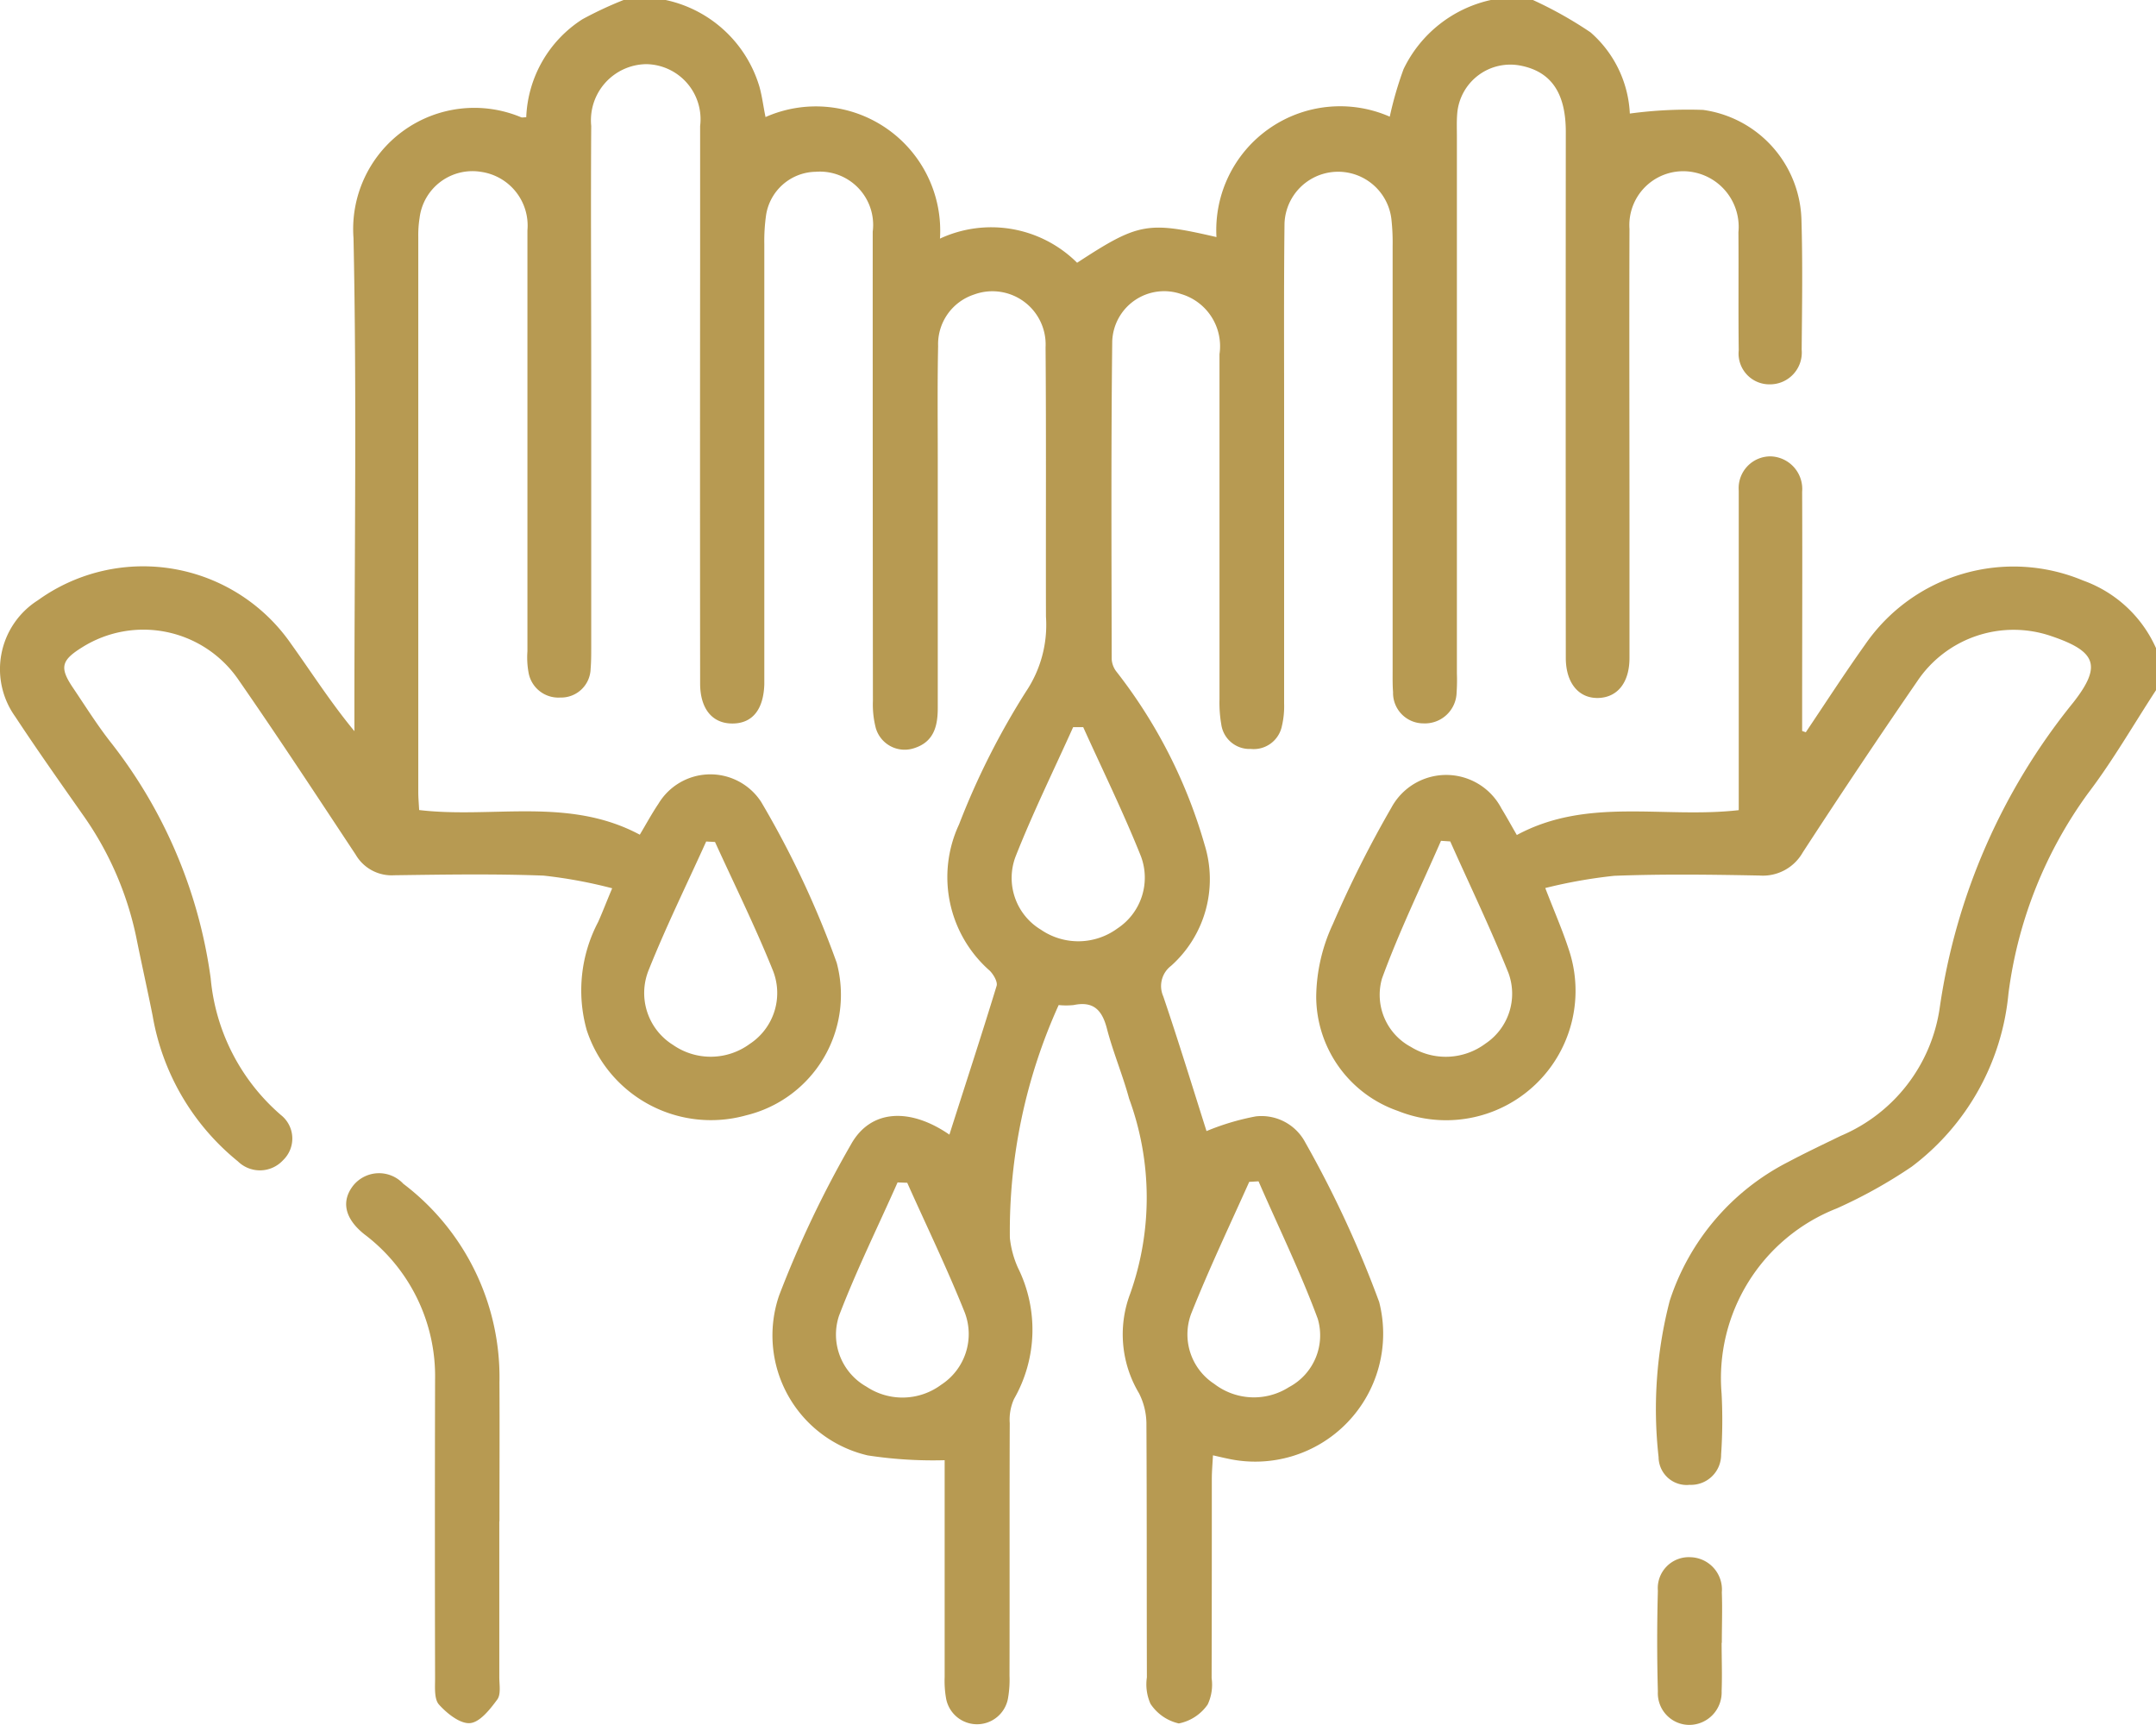 <svg id="botox-map-icon-11" xmlns="http://www.w3.org/2000/svg" xmlns:xlink="http://www.w3.org/1999/xlink" width="54.817" height="43.853" viewBox="0 0 54.817 43.853">
  <defs>
    <clipPath id="clip-path">
      <rect id="Rectangle_144" data-name="Rectangle 144" width="54.817" height="43.853" fill="#b79a52"/>
    </clipPath>
  </defs>
  <g id="Group_471" data-name="Group 471" clip-path="url(#clip-path)">
    <path id="Path_13441" data-name="Path 13441" d="M38.976,0a10.2,10.2,0,0,1,1.464.822,2.921,2.921,0,0,1,1,2.065,10.993,10.993,0,0,1,1.863-.093,2.9,2.9,0,0,1,2.5,2.778c.033,1.1.016,2.211.006,3.316a.808.808,0,0,1-.8.883.783.783,0,0,1-.8-.866c-.013-1,0-2-.008-3A1.414,1.414,0,0,0,43.068,4.38a1.369,1.369,0,0,0-1.637,1.437c-.008,2.5,0,4.992,0,7.489,0,1.141,0,2.282,0,3.423,0,.617-.3,1-.791,1.015s-.828-.371-.828-1.02q-.005-6.686,0-13.373c0-.987-.373-1.527-1.141-1.681a1.354,1.354,0,0,0-1.62,1.222c-.016.195-.008.392-.008.588q0,6.82,0,13.64a4.552,4.552,0,0,1-.007.481.806.806,0,0,1-.843.789.773.773,0,0,1-.773-.795c-.014-.177-.011-.356-.011-.534q0-5.4,0-10.805a5.393,5.393,0,0,0-.032-.693,1.364,1.364,0,0,0-2.717.123c-.019,1.658-.009,3.316-.01,4.974q0,3.611,0,7.221a2.2,2.2,0,0,1-.057.58.732.732,0,0,1-.791.579.724.724,0,0,1-.75-.627,3.227,3.227,0,0,1-.045-.637c0-2.924,0-5.848,0-8.772a1.383,1.383,0,0,0-.979-1.53,1.321,1.321,0,0,0-1.748,1.2c-.031,2.692-.018,5.384-.014,8.077a.569.569,0,0,0,.126.33,12.9,12.9,0,0,1,2.235,4.39,2.951,2.951,0,0,1-.85,3.082.646.646,0,0,0-.2.776c.394,1.16.753,2.332,1.1,3.426a6.239,6.239,0,0,1,1.254-.374,1.261,1.261,0,0,1,1.26.668A27.536,27.536,0,0,1,35.067,33.1a3.252,3.252,0,0,1-3.846,3.983c-.1-.02-.206-.046-.38-.085-.011.213-.028.4-.029.582,0,1.694,0,3.388-.005,5.082a1.185,1.185,0,0,1-.1.67,1.169,1.169,0,0,1-.734.482,1.172,1.172,0,0,1-.721-.5,1.217,1.217,0,0,1-.091-.672c-.006-2.157,0-4.315-.012-6.472a1.736,1.736,0,0,0-.19-.753,2.917,2.917,0,0,1-.222-2.53,7.3,7.3,0,0,0-.028-4.957c-.162-.6-.408-1.178-.564-1.779-.122-.472-.341-.706-.848-.6a1.854,1.854,0,0,1-.379,0,13.93,13.93,0,0,0-1.241,5.918,2.489,2.489,0,0,0,.206.762,3.543,3.543,0,0,1-.1,3.334,1.277,1.277,0,0,0-.109.613c-.008,2.14,0,4.279-.006,6.419a2.751,2.751,0,0,1-.039.584.8.8,0,0,1-1.575-.011,2.547,2.547,0,0,1-.035-.531q0-2.514,0-5.028v-.489A10.932,10.932,0,0,1,22.064,37a3.131,3.131,0,0,1-2.253-4.068A27.093,27.093,0,0,1,21.64,29.09c.5-.894,1.5-.934,2.5-.245.4-1.258.814-2.516,1.2-3.781.032-.1-.078-.29-.174-.386a3.165,3.165,0,0,1-.781-3.719,19.18,19.18,0,0,1,1.7-3.374,3.044,3.044,0,0,0,.51-1.908c-.006-2.282.008-4.565-.01-6.847a1.353,1.353,0,0,0-1.822-1.341,1.328,1.328,0,0,0-.91,1.311c-.02.945-.009,1.89-.009,2.835q0,3.183,0,6.365c0,.46-.1.862-.6,1.02a.763.763,0,0,1-.977-.517,2.387,2.387,0,0,1-.072-.684q-.006-5.964-.005-11.928a1.355,1.355,0,0,0-1.452-1.524,1.3,1.3,0,0,0-1.259,1.1,4.686,4.686,0,0,0-.045.746q0,5.376,0,10.752c0,.143,0,.285,0,.428-.019.642-.3.992-.793,1-.519.011-.838-.362-.839-1.015q-.005-5.429,0-10.858c0-1.105,0-2.211,0-3.316a1.4,1.4,0,0,0-1.373-1.573A1.426,1.426,0,0,0,15.033,3.2c-.013,2.086,0,4.172,0,6.258q0,3.5,0,7.007c0,.178,0,.357-.015.534a.75.75,0,0,1-.773.734.769.769,0,0,1-.807-.644,2.142,2.142,0,0,1-.027-.532q0-5.349,0-10.7a1.379,1.379,0,0,0-1.167-1.486,1.354,1.354,0,0,0-1.575,1.171,2.775,2.775,0,0,0-.033.479q0,7.061,0,14.121c0,.14.013.28.022.451,1.867.222,3.8-.342,5.61.627.165-.276.307-.539.473-.785a1.54,1.54,0,0,1,2.611-.051,23.936,23.936,0,0,1,1.922,4.09,3.151,3.151,0,0,1-2.305,3.881,3.324,3.324,0,0,1-4.051-2.169,3.737,3.737,0,0,1,.291-2.747c.107-.239.2-.484.357-.857a12.076,12.076,0,0,0-1.746-.322c-1.265-.048-2.533-.026-3.8-.009a1.056,1.056,0,0,1-.976-.524c-.983-1.486-1.96-2.976-2.976-4.44a2.929,2.929,0,0,0-3.981-.829c-.532.331-.576.515-.229,1.029.319.473.622.958.975,1.405a12.422,12.422,0,0,1,2.525,5.98,5.209,5.209,0,0,0,1.785,3.474A.762.762,0,0,1,7.2,29.493a.8.8,0,0,1-1.151.031,6.086,6.086,0,0,1-2.167-3.7c-.132-.663-.281-1.322-.414-1.984a8.308,8.308,0,0,0-1.35-3.111C1.537,19.9.947,19.068.389,18.22a2.073,2.073,0,0,1,.573-2.958,4.576,4.576,0,0,1,6.435,1.1c.526.733,1.011,1.495,1.615,2.226v-.556c0-3.994.062-7.989-.023-11.981a3.08,3.08,0,0,1,4.261-3.07c.028.012.067,0,.131,0A3.1,3.1,0,0,1,14.81.489,9.575,9.575,0,0,1,15.856,0h1.07A3.181,3.181,0,0,1,19.31,2.205c.07.25.1.511.155.771A3.161,3.161,0,0,1,23.9,6.066a3.093,3.093,0,0,1,3.487.614c1.559-1.018,1.789-1.059,3.543-.653a3.148,3.148,0,0,1,4.406-3.061,9.181,9.181,0,0,1,.351-1.209A3.233,3.233,0,0,1,37.906,0ZM27.54,18.486l-.254,0c-.492,1.094-1.023,2.173-1.463,3.288a1.534,1.534,0,0,0,.642,1.86,1.681,1.681,0,0,0,1.946-.03,1.546,1.546,0,0,0,.6-1.831c-.444-1.113-.974-2.192-1.468-3.285M23.072,30.069l-.25-.009c-.5,1.129-1.05,2.24-1.49,3.393a1.519,1.519,0,0,0,.7,1.8,1.652,1.652,0,0,0,1.9-.05,1.536,1.536,0,0,0,.6-1.831c-.446-1.117-.971-2.2-1.463-3.3M32,30.032l-.237.014c-.5,1.114-1.023,2.215-1.474,3.347a1.5,1.5,0,0,0,.585,1.789,1.656,1.656,0,0,0,1.9.082,1.489,1.489,0,0,0,.732-1.736c-.44-1.189-1-2.334-1.508-3.5M18.181,21.405l-.225-.012c-.489,1.082-1.014,2.149-1.455,3.25a1.554,1.554,0,0,0,.613,1.922,1.677,1.677,0,0,0,1.948-.025,1.548,1.548,0,0,0,.581-1.891c-.444-1.1-.97-2.164-1.462-3.243" transform="translate(-0.001)" fill="#b79a52"/>
    <path id="Path_13442" data-name="Path 13442" d="M333.352,114.126c-.572.875-1.094,1.788-1.725,2.618a11.007,11.007,0,0,0-2.027,5.1,6.235,6.235,0,0,1-2.458,4.395,12.423,12.423,0,0,1-1.907,1.062,4.636,4.636,0,0,0-2.928,4.707,12.931,12.931,0,0,1-.012,1.55.765.765,0,0,1-.8.77.714.714,0,0,1-.79-.707,10.954,10.954,0,0,1,.284-3.974A6.064,6.064,0,0,1,324,126.12c.44-.234.891-.447,1.339-.665a4.18,4.18,0,0,0,2.513-3.247,15.927,15.927,0,0,1,3.4-7.773c.734-.939.574-1.3-.569-1.686a2.949,2.949,0,0,0-3.4,1.148q-1.484,2.157-2.912,4.353a1.166,1.166,0,0,1-1.1.588c-1.23-.024-2.463-.04-3.692.007a12.745,12.745,0,0,0-1.755.311c.231.6.436,1.065.593,1.548a3.291,3.291,0,0,1-4.338,4.119A3.086,3.086,0,0,1,312,121.916a4.47,4.47,0,0,1,.425-1.847,28.536,28.536,0,0,1,1.485-2.954,1.584,1.584,0,0,1,2.8.018c.128.209.246.425.391.675,1.8-.971,3.73-.414,5.642-.632v-.583q0-3.557,0-7.114c0-.143,0-.285,0-.428a.808.808,0,0,1,.812-.869.829.829,0,0,1,.8.9c.008,1.854,0,3.708,0,5.563v.518l.093.033c.5-.744.989-1.5,1.508-2.229a4.579,4.579,0,0,1,5.544-1.628,3.211,3.211,0,0,1,1.853,1.72Zm-17.943,3.845-.236-.016c-.508,1.163-1.065,2.308-1.5,3.5a1.5,1.5,0,0,0,.733,1.739,1.69,1.69,0,0,0,1.9-.085,1.525,1.525,0,0,0,.583-1.791c-.453-1.131-.983-2.231-1.48-3.344" transform="translate(-278.535 -96.58)" fill="#b79a52"/>
    <path id="Path_13443" data-name="Path 13443" d="M85.919,287.012q0,1.978,0,3.956c0,.2.046.441-.052.574-.183.249-.442.58-.694.6s-.584-.245-.787-.471c-.126-.14-.1-.438-.1-.666q-.009-3.8,0-7.592a4.519,4.519,0,0,0-1.8-3.7c-.494-.394-.594-.834-.284-1.234a.843.843,0,0,1,1.276-.049,6.173,6.173,0,0,1,2.445,5.05c.006,1.176,0,2.352,0,3.529" transform="translate(-73.224 -248.336)" fill="#b79a52"/>
    <path id="Path_13444" data-name="Path 13444" d="M394.484,371.321c0,.41.016.82,0,1.229a.826.826,0,0,1-.836.859.805.805,0,0,1-.785-.846q-.035-1.282,0-2.565a.788.788,0,0,1,.826-.852.822.822,0,0,1,.8.892c.016.427,0,.855,0,1.283" transform="translate(-350.711 -329.558)" fill="#b79a52"/>
  </g>
</svg>
